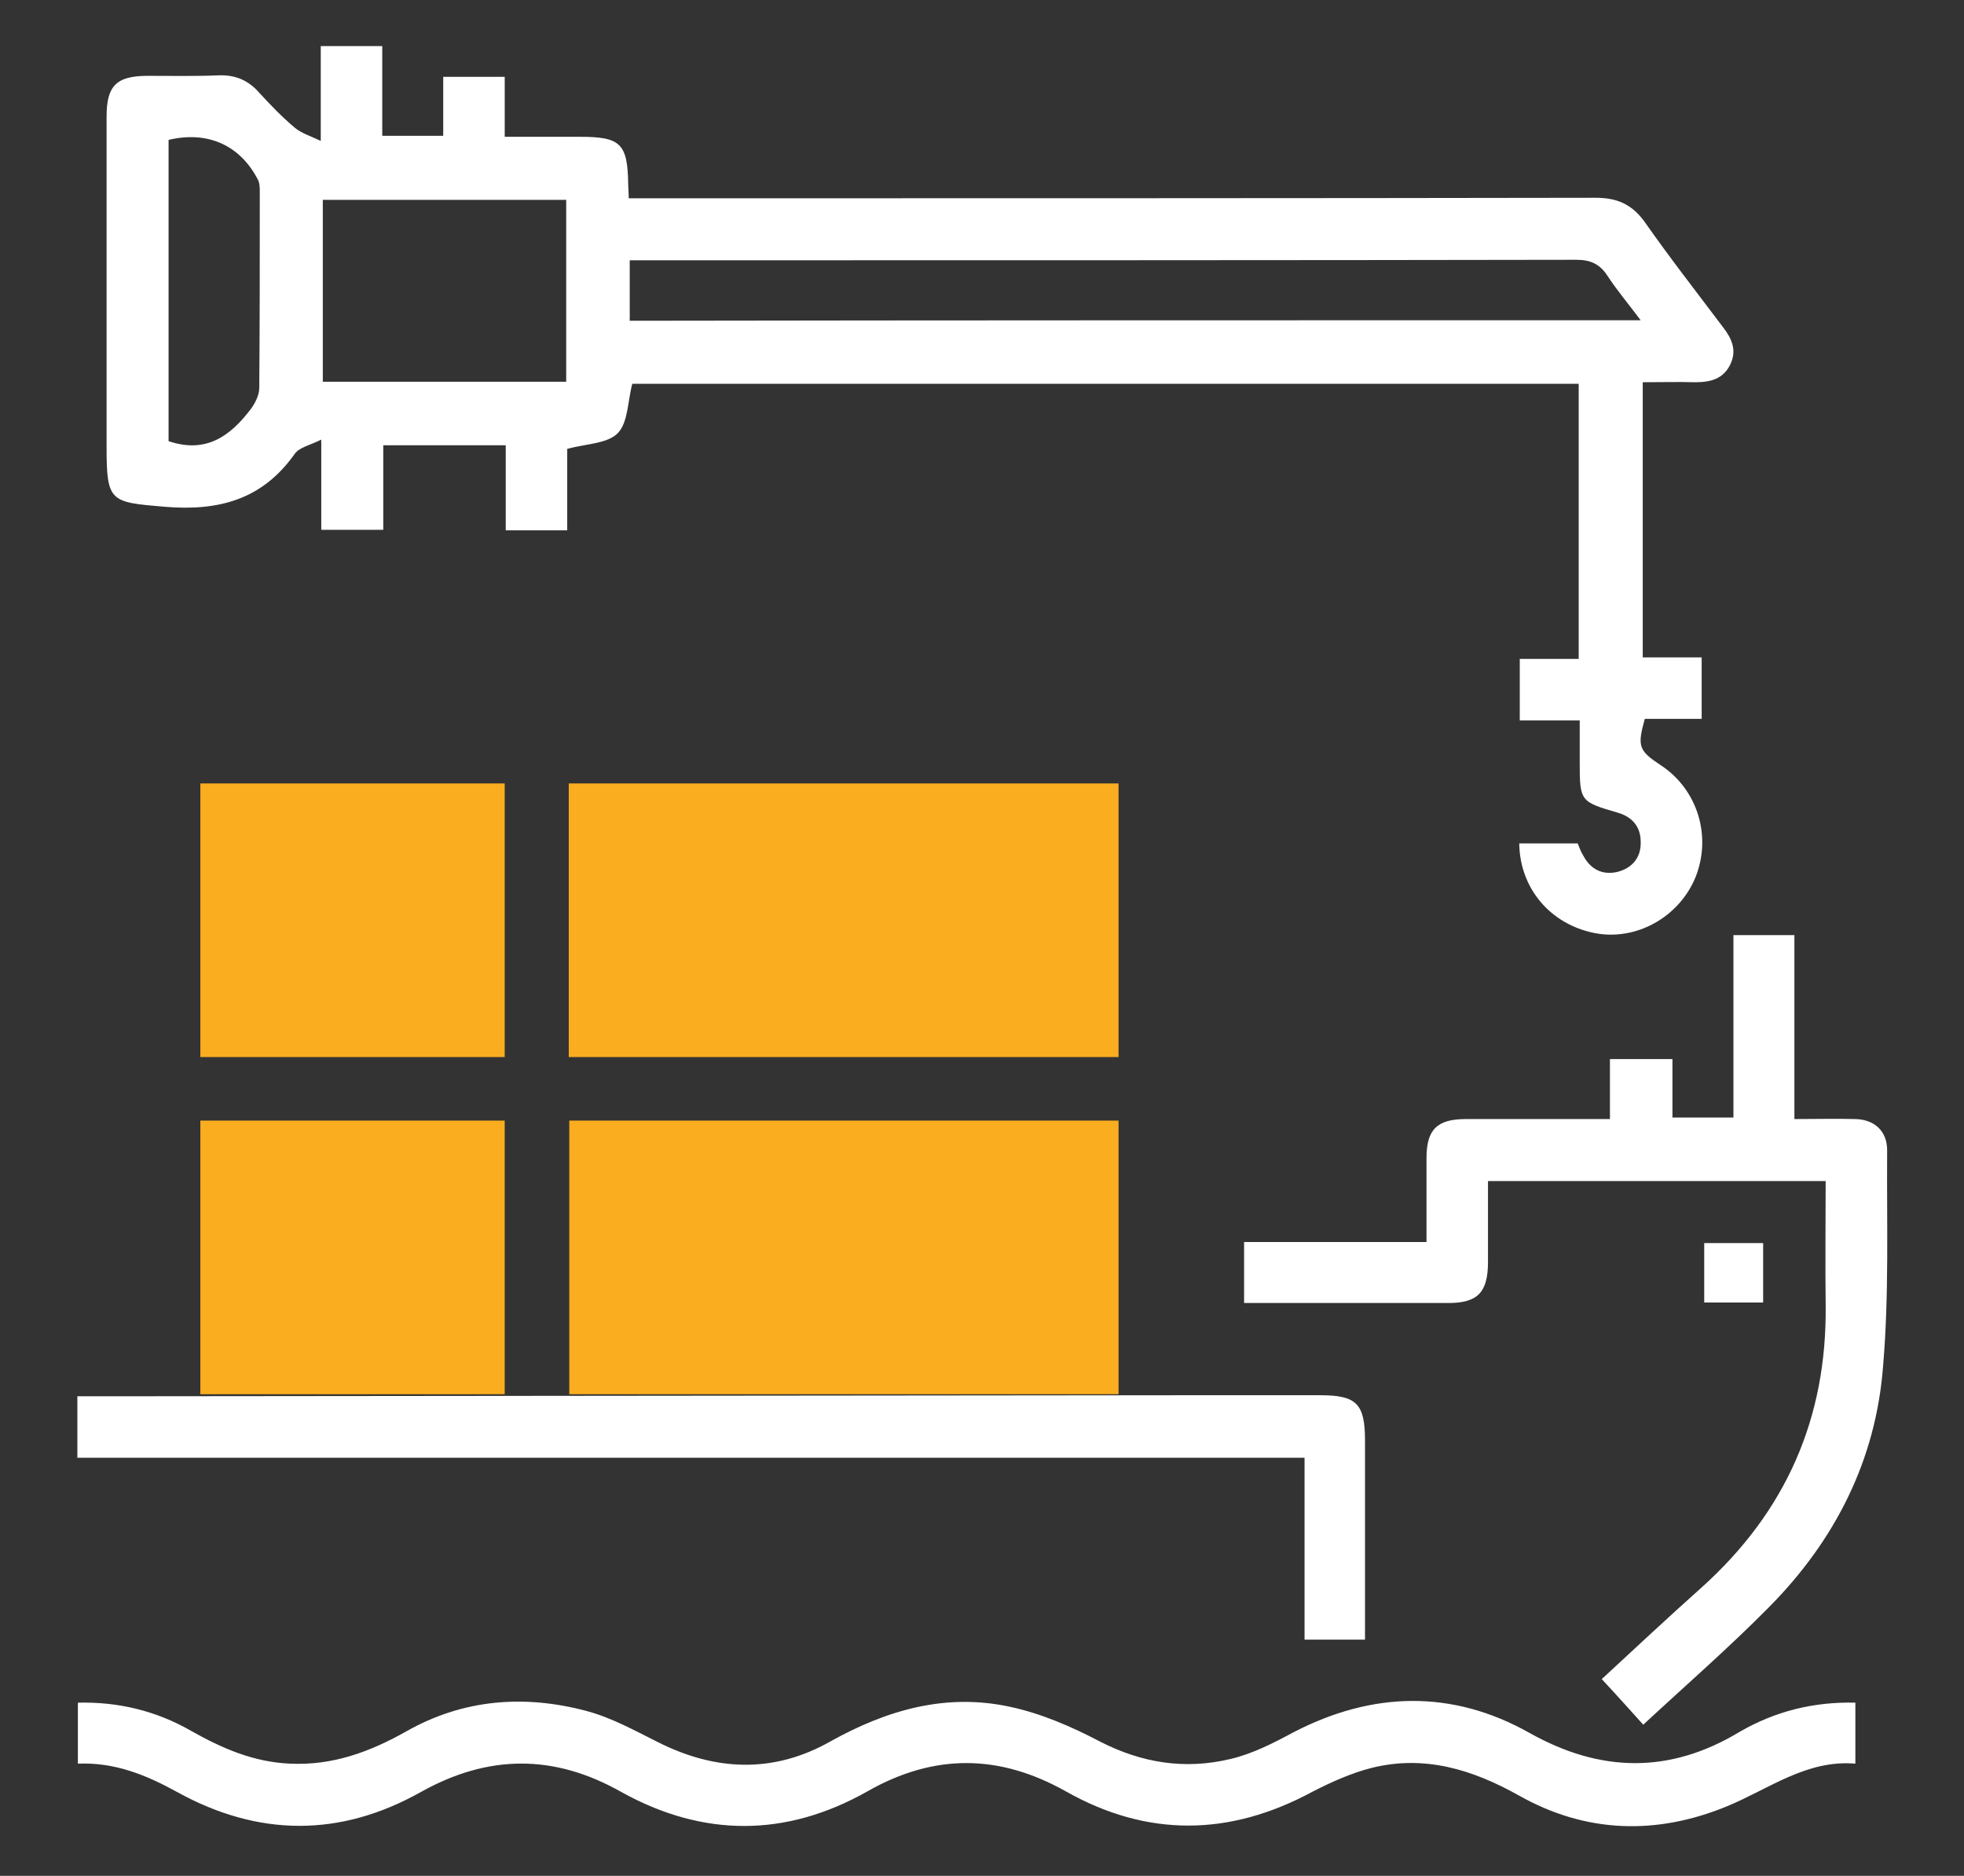 <?xml version="1.0" encoding="utf-8"?>
<!-- Generator: Adobe Illustrator 27.5.0, SVG Export Plug-In . SVG Version: 6.00 Build 0)  -->
<svg version="1.1" id="Layer_1" xmlns="http://www.w3.org/2000/svg" xmlns:xlink="http://www.w3.org/1999/xlink" x="0px" y="0px"
	 viewBox="0 0 383.3 366.1" style="enable-background:new 0 0 383.3 366.1;" xml:space="preserve">
<rect x="0" y="0" width="383.3" height="366.1" fill="#333333" stroke="none"/>
<style type="text/css">
	.st0{fill:#FAAD1E;}
	.st1{fill:#FFFFFF;}
</style>
<rect x="39.1" y="218.7" class="st0" width="59.4" height="53.4"/>
<rect x="111.1" y="218.7" class="st0" width="107.2" height="53.4"/>
<rect x="111" y="152.9" class="st0" width="107.3" height="53.4"/>
<rect x="39.1" y="152.9" class="st0" width="59.4" height="53.4"/>
<g>
	<path class="st1" d="M110.7,103.5c-4.2,0-7.9,0-12,0c0-13.9,0-2.6,0-16.6c-8.1,0-15.8,0-23.9,0c0,13.8,0,2.5,0,16.5
		c-4.2,0-8,0-12.1,0c0-13.9,0-2.7,0-17.6c-2.2,1.1-4.3,1.5-5.2,2.8c-6.3,8.9-14.8,11.2-25.4,10.3C21.5,98,20.8,98,20.8,87.2
		c0-21.5,0-42.9,0-64.4c0-6.1,1.9-8,8.1-8c4.6,0,9.2,0.1,13.8-0.1c3.3-0.1,5.8,1,7.9,3.4c2.2,2.4,4.4,4.7,6.9,6.8
		c1.3,1.1,3,1.6,5.1,2.6c0-6.8,0-12.5,0-18.5c4,0,7.8,0,12,0c0,5.7,0,11.5,0,17.5c4.1,0,7.8,0,11.9,0c0-3.7,0-7.5,0-11.5
		c4.2,0,8,0,12,0c0,3.8,0,7.5,0,11.7c5.1,0,9.9,0,14.7,0c7.9,0,9.3,1.3,9.4,9.3c0,0.7,0.1,1.5,0.1,2.7c1.6,0,3,0,4.5,0
		c53.4,0,130.8,0,184.2-0.1c4.1,0,7,1.2,9.5,4.6c4.9,7,10.2,13.8,15.4,20.7c1.7,2.2,2.7,4.5,1.4,7.2c-1.4,2.9-3.9,3.5-6.9,3.5
		c-3.3-0.1-6.7,0-10.2,0c0,18,0,35.6,0,53.7c3.7,0,7.5,0,11.5,0c0,4.2,0,8,0,12c-3.7,0-7.4,0-11.1,0c-1.5,5.4-1.2,6.2,3.2,9.1
		c7.1,4.7,9.9,13.8,6.7,21.8c-3.2,7.8-11.6,12.5-19.7,10.9c-8.6-1.7-14.6-8.7-14.7-17.5c3.7,0,7.4,0,11.4,0c0.3,0.7,0.6,1.6,1.1,2.4
		c1.4,2.6,3.6,3.8,6.5,3.2c3-0.7,4.8-2.8,4.7-5.9c0-3-1.7-4.9-4.5-5.7c-7.2-2.1-7.4-2.2-7.4-9.6c0-2.7,0-5.4,0-8.4
		c-4,0-7.7,0-11.7,0c0-4.1,0-7.8,0-12c3.8,0,7.6,0,11.5,0c0-18.1,0-35.7,0-53.7c-53.7,0-131.4,0-184.7,0c-0.9,3.3-0.8,7.5-2.8,9.6
		c-2,2.1-6.2,2.1-9.9,3.1C110.7,100.7,110.7,89.4,110.7,103.5z M320.2,62.5c-2.4-3.2-4.6-5.8-6.5-8.7c-1.5-2.3-3.3-3.1-6.1-3.1
		c-52.3,0.1-128.5,0.1-180.8,0.1c-1.3,0-2.6,0-3.9,0c0,4.3,0,8.1,0,11.8C180.7,62.5,262.1,62.5,320.2,62.5z M110.5,39
		c-16.1,0-31.8,0-47.5,0c0,12,0,23.8,0,35.5c16,0,31.6,0,47.5,0C110.5,62.6,110.5,51,110.5,39z M32.9,86.1c7.4,2.5,12.1-1.1,16-6.2
		c0.9-1.2,1.7-2.8,1.7-4.2c0.1-12.7,0.1-25.4,0.1-38.2c0-0.8,0-1.8-0.4-2.5c-3.5-6.7-9.8-9.5-17.4-7.7C32.9,47,32.9,66.6,32.9,86.1z
		"/>
	<path class="st1" d="M230.5,272.3c9.3,0,18.3,0,27.2,0c7.1,0,8.7,1.7,8.7,8.9c0,12.8,0,25.7,0,38.8c-4,0-7.8,0-11.8,0
		c0-11.7,0-23.4,0-35.5c-79.9,0-159.6,0-239.5,0c0-4.2,0-8,0-12c3.7,0,7.4,0,11.7,0L230.5,272.3z"/>
	<path class="st1" d="M362.1,332.3c0,3.9,0,7.6,0,11.9c-9.5-0.8-16.8,4.9-25,8.3c-13.8,5.7-27.6,5.3-40.7-2.1
		c-9.1-5.1-18.4-7.9-28.6-5.4c-4,1-8,2.8-11.7,4.7c-16.1,8.7-32.2,8.9-48.1-0.1c-13-7.3-25.7-7.4-38.7,0c-15.9,9-32.1,9-48.1,0.1
		c-13.1-7.4-25.9-7.3-39,0c-15.8,8.9-31.8,8.8-47.7,0c-6-3.3-12.1-5.8-19.3-5.5c0-4,0-7.8,0-11.9c7.9-0.2,15.3,1.6,22.1,5.5
		c6,3.4,12.2,6.1,19.3,6.4c8.3,0.4,15.6-2.3,22.7-6.3c11.1-6.3,23-7.2,35.1-4c4.9,1.3,9.4,3.8,14,6.1c11.3,5.7,22.6,6.1,33.6-0.1
		c11.1-6.2,22.6-9.5,35.1-6.8c6.1,1.3,12.1,3.9,17.6,6.8c8.2,4.2,16.6,5.5,25.4,3.4c4.3-1,8.4-3.1,12.3-5.2c15.4-8,31-8.4,46.1,0.1
		c13.9,7.8,27.4,8,41-0.2C346.4,334,353.9,332.1,362.1,332.3z"/>
	<path class="st1" d="M242.7,242.4c11.8,0,23.5,0,35.7,0c0-5.7,0-11.1,0-16.4c0-5.6,2.1-7.6,7.7-7.6c9.2,0,18.4,0,28.1,0
		c0-3.9,0-7.7,0-11.7c4.3,0,8.2,0,12.2,0c0,3.9,0,7.5,0,11.4c3.9,0,7.7,0,11.9,0c0-5.8,0-29.7,0-35.6c4.1,0,7.8,0,11.9,0
		c0,5.8,0,29.7,0,35.9c4.2,0,8-0.1,11.9,0c3.8,0.1,6.2,2.4,6.2,6.1c-0.1,14.1,0.4,28.2-0.8,42.2c-1.4,18.3-9.4,34-22.3,47
		c-7.8,7.9-16.2,15.2-24.5,22.9c-2.7-3-5.3-5.9-8.1-8.9c6.6-6.1,12.9-12,19.4-17.8c16.5-14.8,24.6-33.1,24.3-55.3
		c-0.1-8,0-15.9,0-24.1c-22,0-43.8,0-65.9,0c0,5.4,0,10.6,0,15.8c0,5.9-2,8-7.7,8h-39.9V242.4z"/>
	<path class="st1" d="M344.1,254.2c-3.9,0-7.6,0-11.5,0c0-3.8,0-7.6,0-11.6c3.8,0,7.5,0,11.5,0C344.1,246.4,344.1,250.1,344.1,254.2
		z"/>
</g>
</svg>
